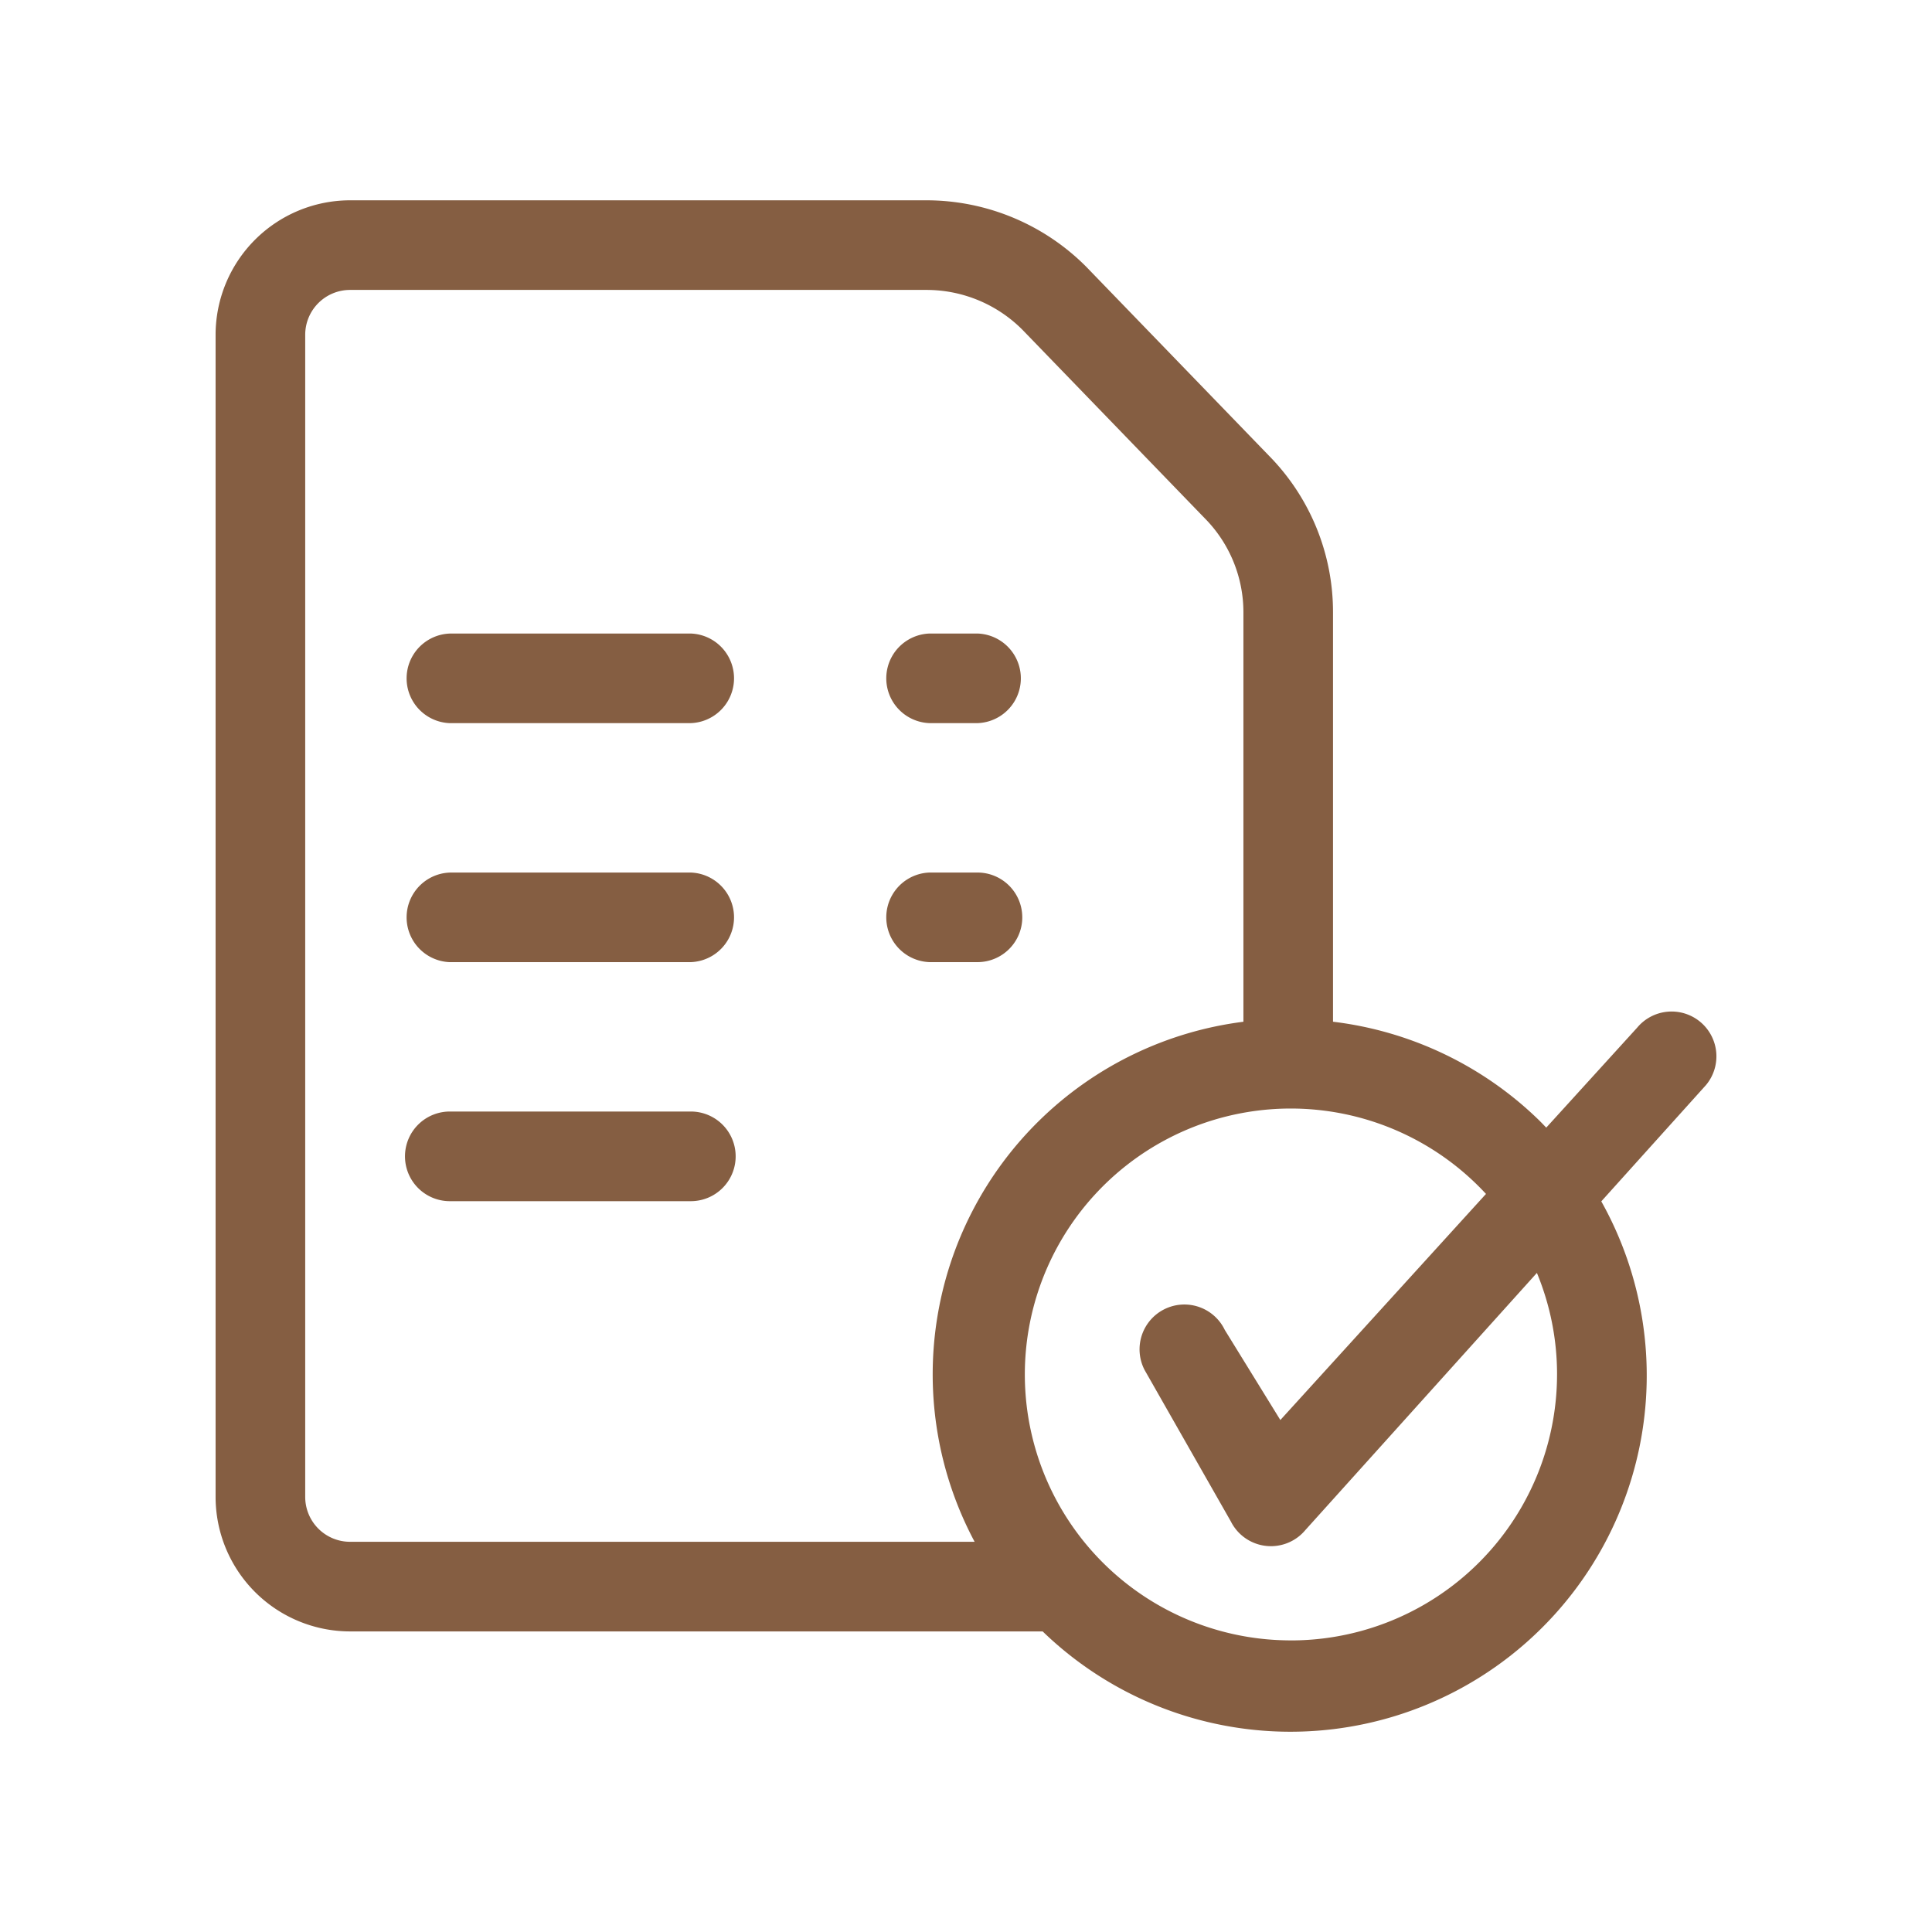 <svg xmlns="http://www.w3.org/2000/svg" xmlns:xlink="http://www.w3.org/1999/xlink" width="500" height="500" viewBox="0 0 500 500">
  <defs>
    <clipPath id="clip-path">
      <rect id="Rectangle_17" data-name="Rectangle 17" width="388.41" height="396.319" fill="#855e42"/>
    </clipPath>
    <clipPath id="clip-Ikona_2_farba">
      <rect width="500" height="500"/>
    </clipPath>
  </defs>
  <g id="Ikona_2_farba" data-name="Ikona 2 farba" clip-path="url(#clip-Ikona_2_farba)">
    <g id="Group_56" data-name="Group 56" transform="translate(55.795 51.84)">
      <g id="Group_55" data-name="Group 55" transform="translate(0 0)" clip-path="url(#clip-path)">
        <path id="Path_84" data-name="Path 84" d="M25.1,54.619c.193,0,.382,0,.574,0H87.534a11.6,11.6,0,0,0,0-23.188H25.675A11.6,11.6,0,0,0,25.1,54.619" transform="translate(35.41 80.686)" fill="#855e42"/>
        <path id="Path_85" data-name="Path 85" d="M25.1,71.958c.193,0,.382,0,.574,0H87.534a11.6,11.6,0,0,0,0-23.188H25.675A11.6,11.6,0,0,0,25.1,71.958" transform="translate(35.41 125.203)" fill="#855e42"/>
        <path id="Path_86" data-name="Path 86" d="M88.111,66.11c-.193,0-.382,0-.574,0H25.678A11.6,11.6,0,1,0,25.1,89.3c.189,0,.382,0,.574,0H87.537a11.6,11.6,0,0,0,.574-23.188" transform="translate(35.407 169.722)" fill="#855e42"/>
        <path id="Path_87" data-name="Path 87" d="M384.24,212.629h0a11.6,11.6,0,0,0-16.335,1.484l-23.531,25.875c-.689-.71-1.363-1.427-2.08-2.119a92.2,92.2,0,0,0-53.115-25.289h.007V106.687a57.668,57.668,0,0,0-16.6-40.615L225.525,17.409l-.064-.071A58.368,58.368,0,0,0,184.079,0H34.793A34.836,34.836,0,0,0,0,34.793V335.577A34.836,34.836,0,0,0,34.793,370.37H214.045a92.2,92.2,0,0,0,144.573-111.3l27.105-30.106a11.6,11.6,0,0,0-1.484-16.335M34.793,347.175a11.613,11.613,0,0,1-11.6-11.6V34.793a11.612,11.612,0,0,1,11.6-11.6H184.079a35.034,35.034,0,0,1,24.794,10.374l47.069,48.667.068.068A34.6,34.6,0,0,1,266,106.687v105.9a91.979,91.979,0,0,0-69.565,134.585Zm312.374-43.312A68.893,68.893,0,0,1,278.213,372.7c-.21,0-.417,0-.628,0l-.007-.014a68.82,68.82,0,1,1,51.2-115.542l-53.219,58.516-14.38-23.313a11.6,11.6,0,1,0-20.748,10.374l22.311,39.174a11.6,11.6,0,0,0,9.036,6.336,11.969,11.969,0,0,0,1.338.078,11.6,11.6,0,0,0,8.919-4.174l59.918-66.55a68.584,68.584,0,0,1,5.216,26.285" transform="translate(0 0)" fill="#855e42"/>
        <path id="Path_88" data-name="Path 88" d="M59.941,54.616H72.313a11.6,11.6,0,0,0,0-23.188H59.941a11.6,11.6,0,0,0,0,23.188" transform="translate(124.859 80.689)" fill="#855e42"/>
        <path id="Path_89" data-name="Path 89" d="M83.91,60.365a11.6,11.6,0,0,0-11.6-11.6H59.941a11.6,11.6,0,0,0,0,23.188H72.313a11.6,11.6,0,0,0,11.6-11.591" transform="translate(124.859 125.206)" fill="#855e42"/>
      </g>
    </g>
  </g>
</svg>
